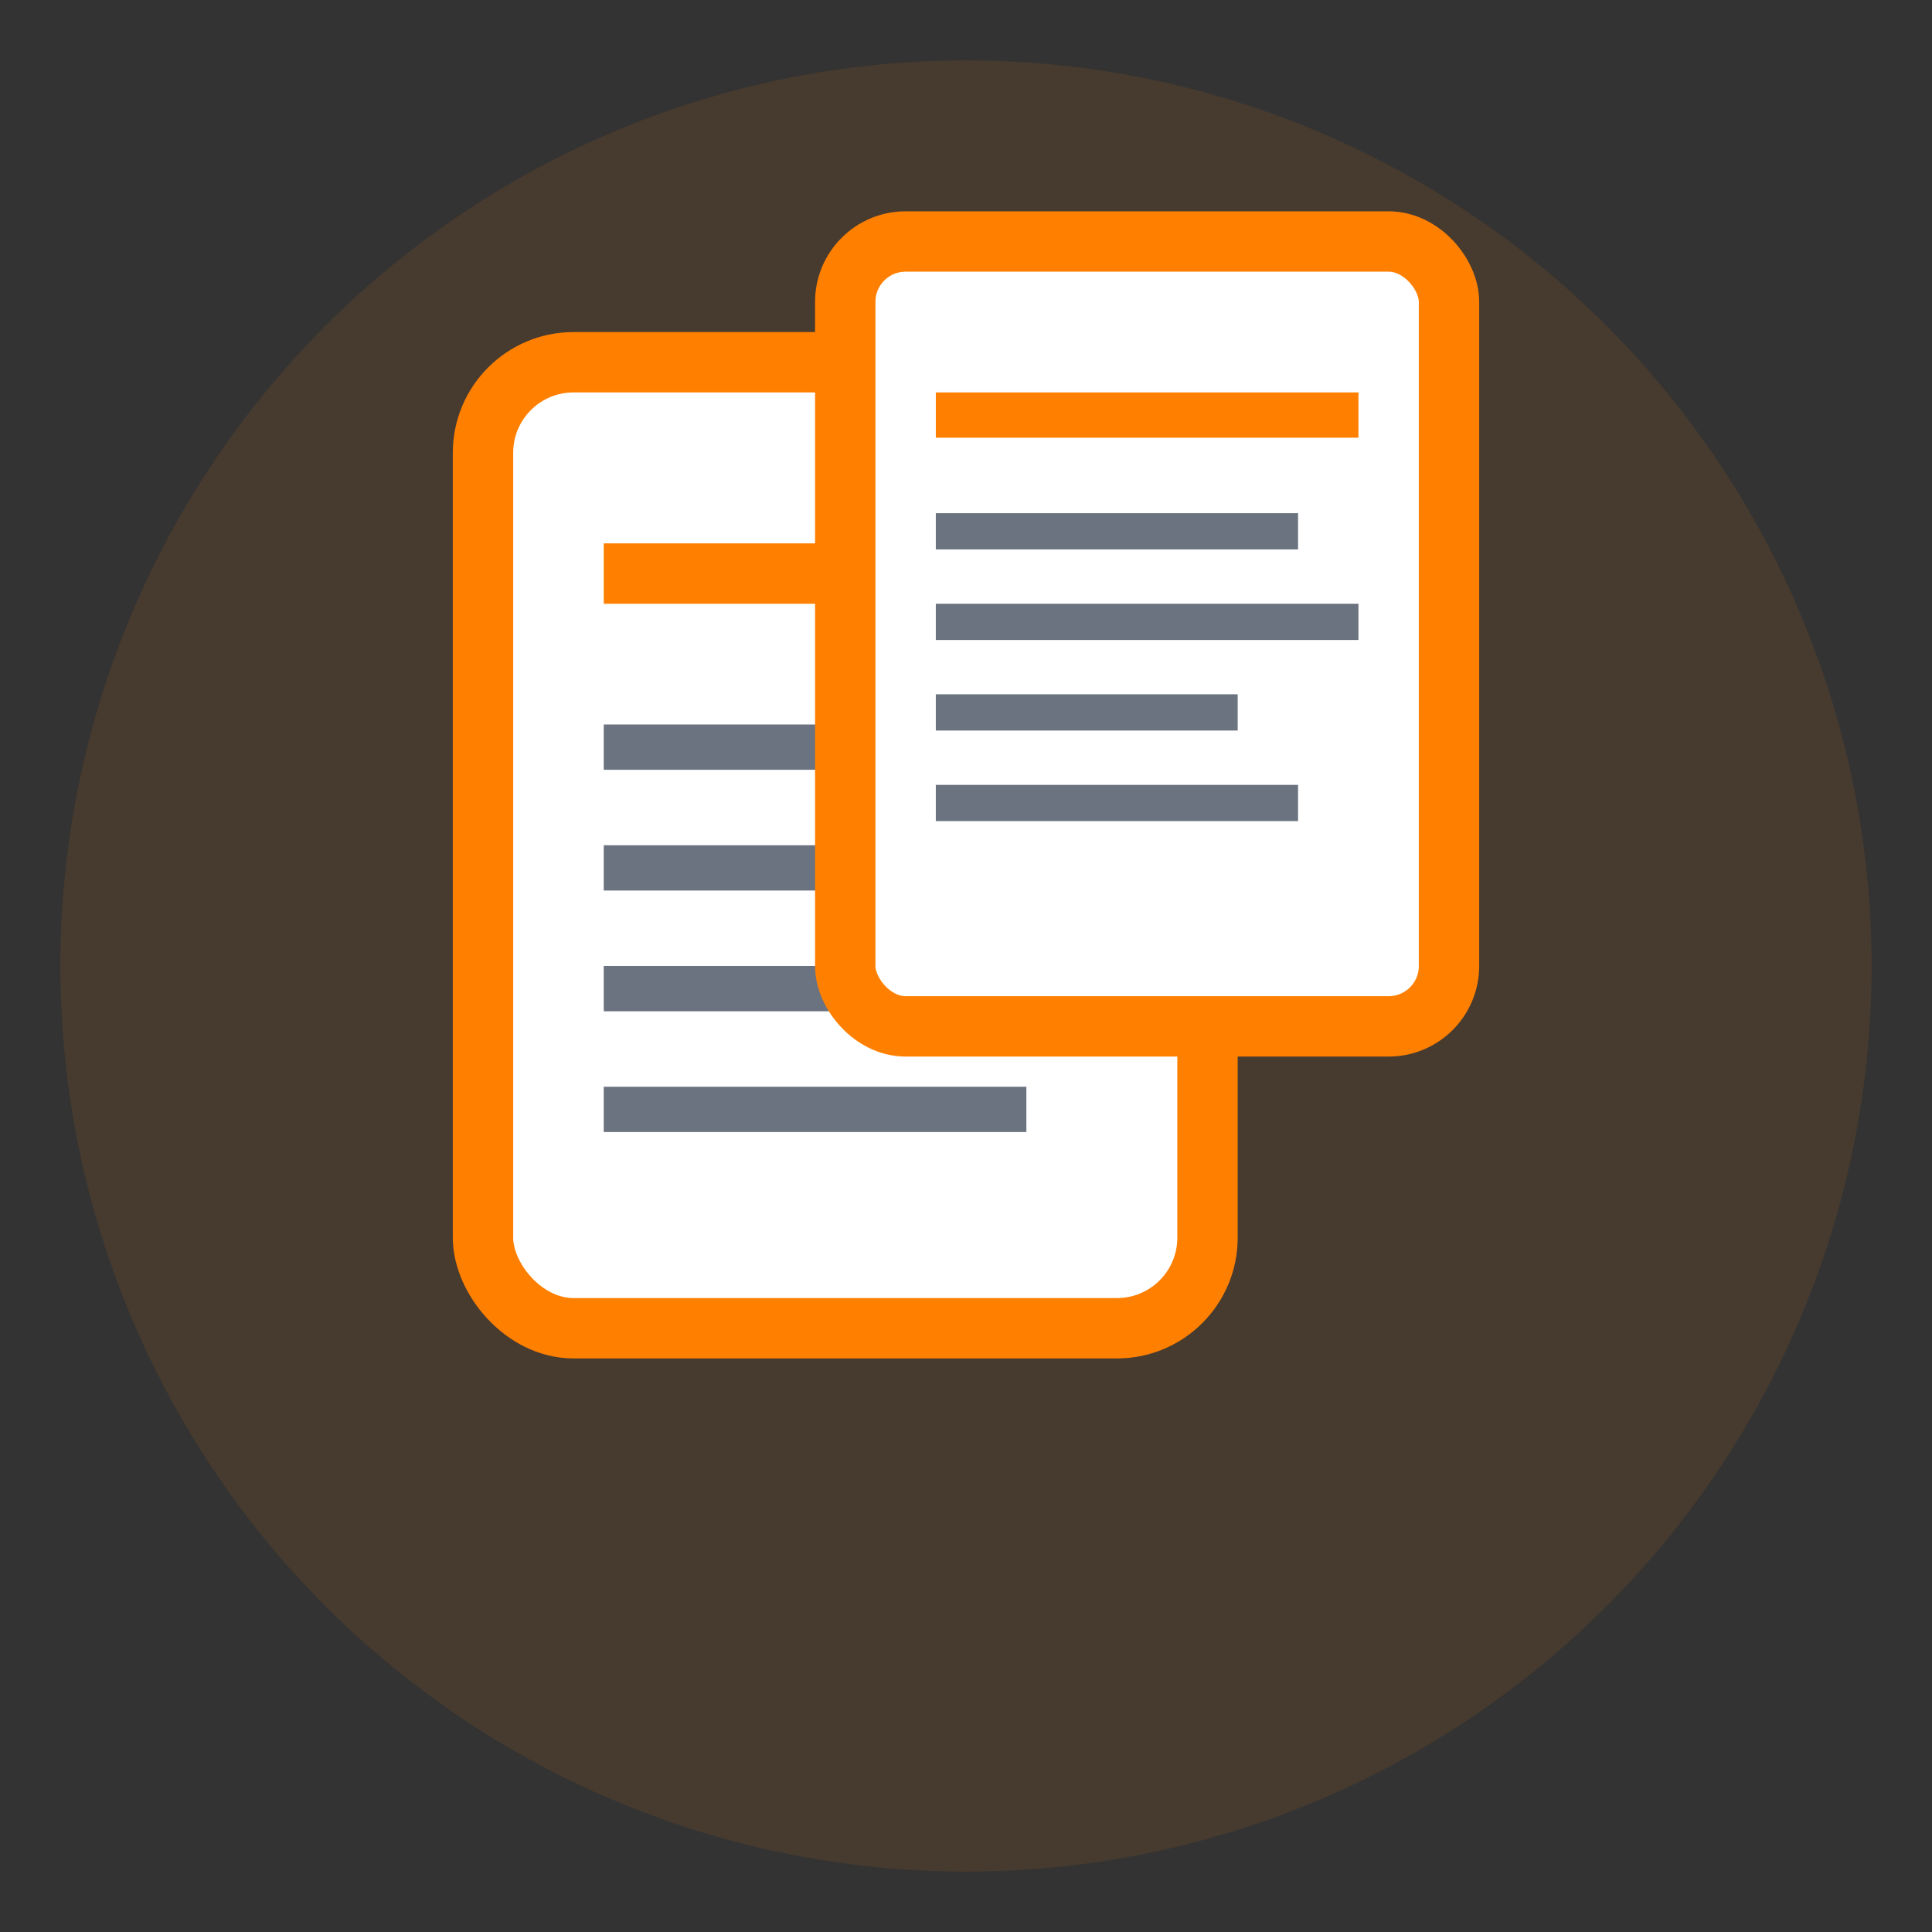 <?xml version="1.0" encoding="UTF-8"?>
<svg width="64" height="64" viewBox="0 0 64 64" fill="none" xmlns="http://www.w3.org/2000/svg">
  <rect x="0" y="0" width="64" height="64" fill="#333333" stroke="none"/>
  <circle cx="32" cy="32" r="30" fill="#FF8000" opacity="0.1"/>
  <g transform="translate(16, 12)">
    <rect x="0" y="0" width="24" height="32" rx="3" fill="white" stroke="#FF8000" stroke-width="2"/>
    <rect x="4" y="6" width="16" height="2" fill="#FF8000"/>
    <rect x="4" y="12" width="14" height="1.5" fill="#6B7280"/>
    <rect x="4" y="16" width="16" height="1.5" fill="#6B7280"/>
    <rect x="4" y="20" width="12" height="1.5" fill="#6B7280"/>
    <rect x="4" y="24" width="14" height="1.5" fill="#6B7280"/>
  </g>
  <g transform="translate(28, 8)">
    <rect x="0" y="0" width="20" height="26" rx="2" fill="white" stroke="#FF8000" stroke-width="2"/>
    <rect x="3" y="5" width="14" height="1.5" fill="#FF8000"/>
    <rect x="3" y="9" width="12" height="1.2" fill="#6B7280"/>
    <rect x="3" y="12" width="14" height="1.2" fill="#6B7280"/>
    <rect x="3" y="15" width="10" height="1.2" fill="#6B7280"/>
    <rect x="3" y="18" width="12" height="1.2" fill="#6B7280"/>
  </g>
</svg>